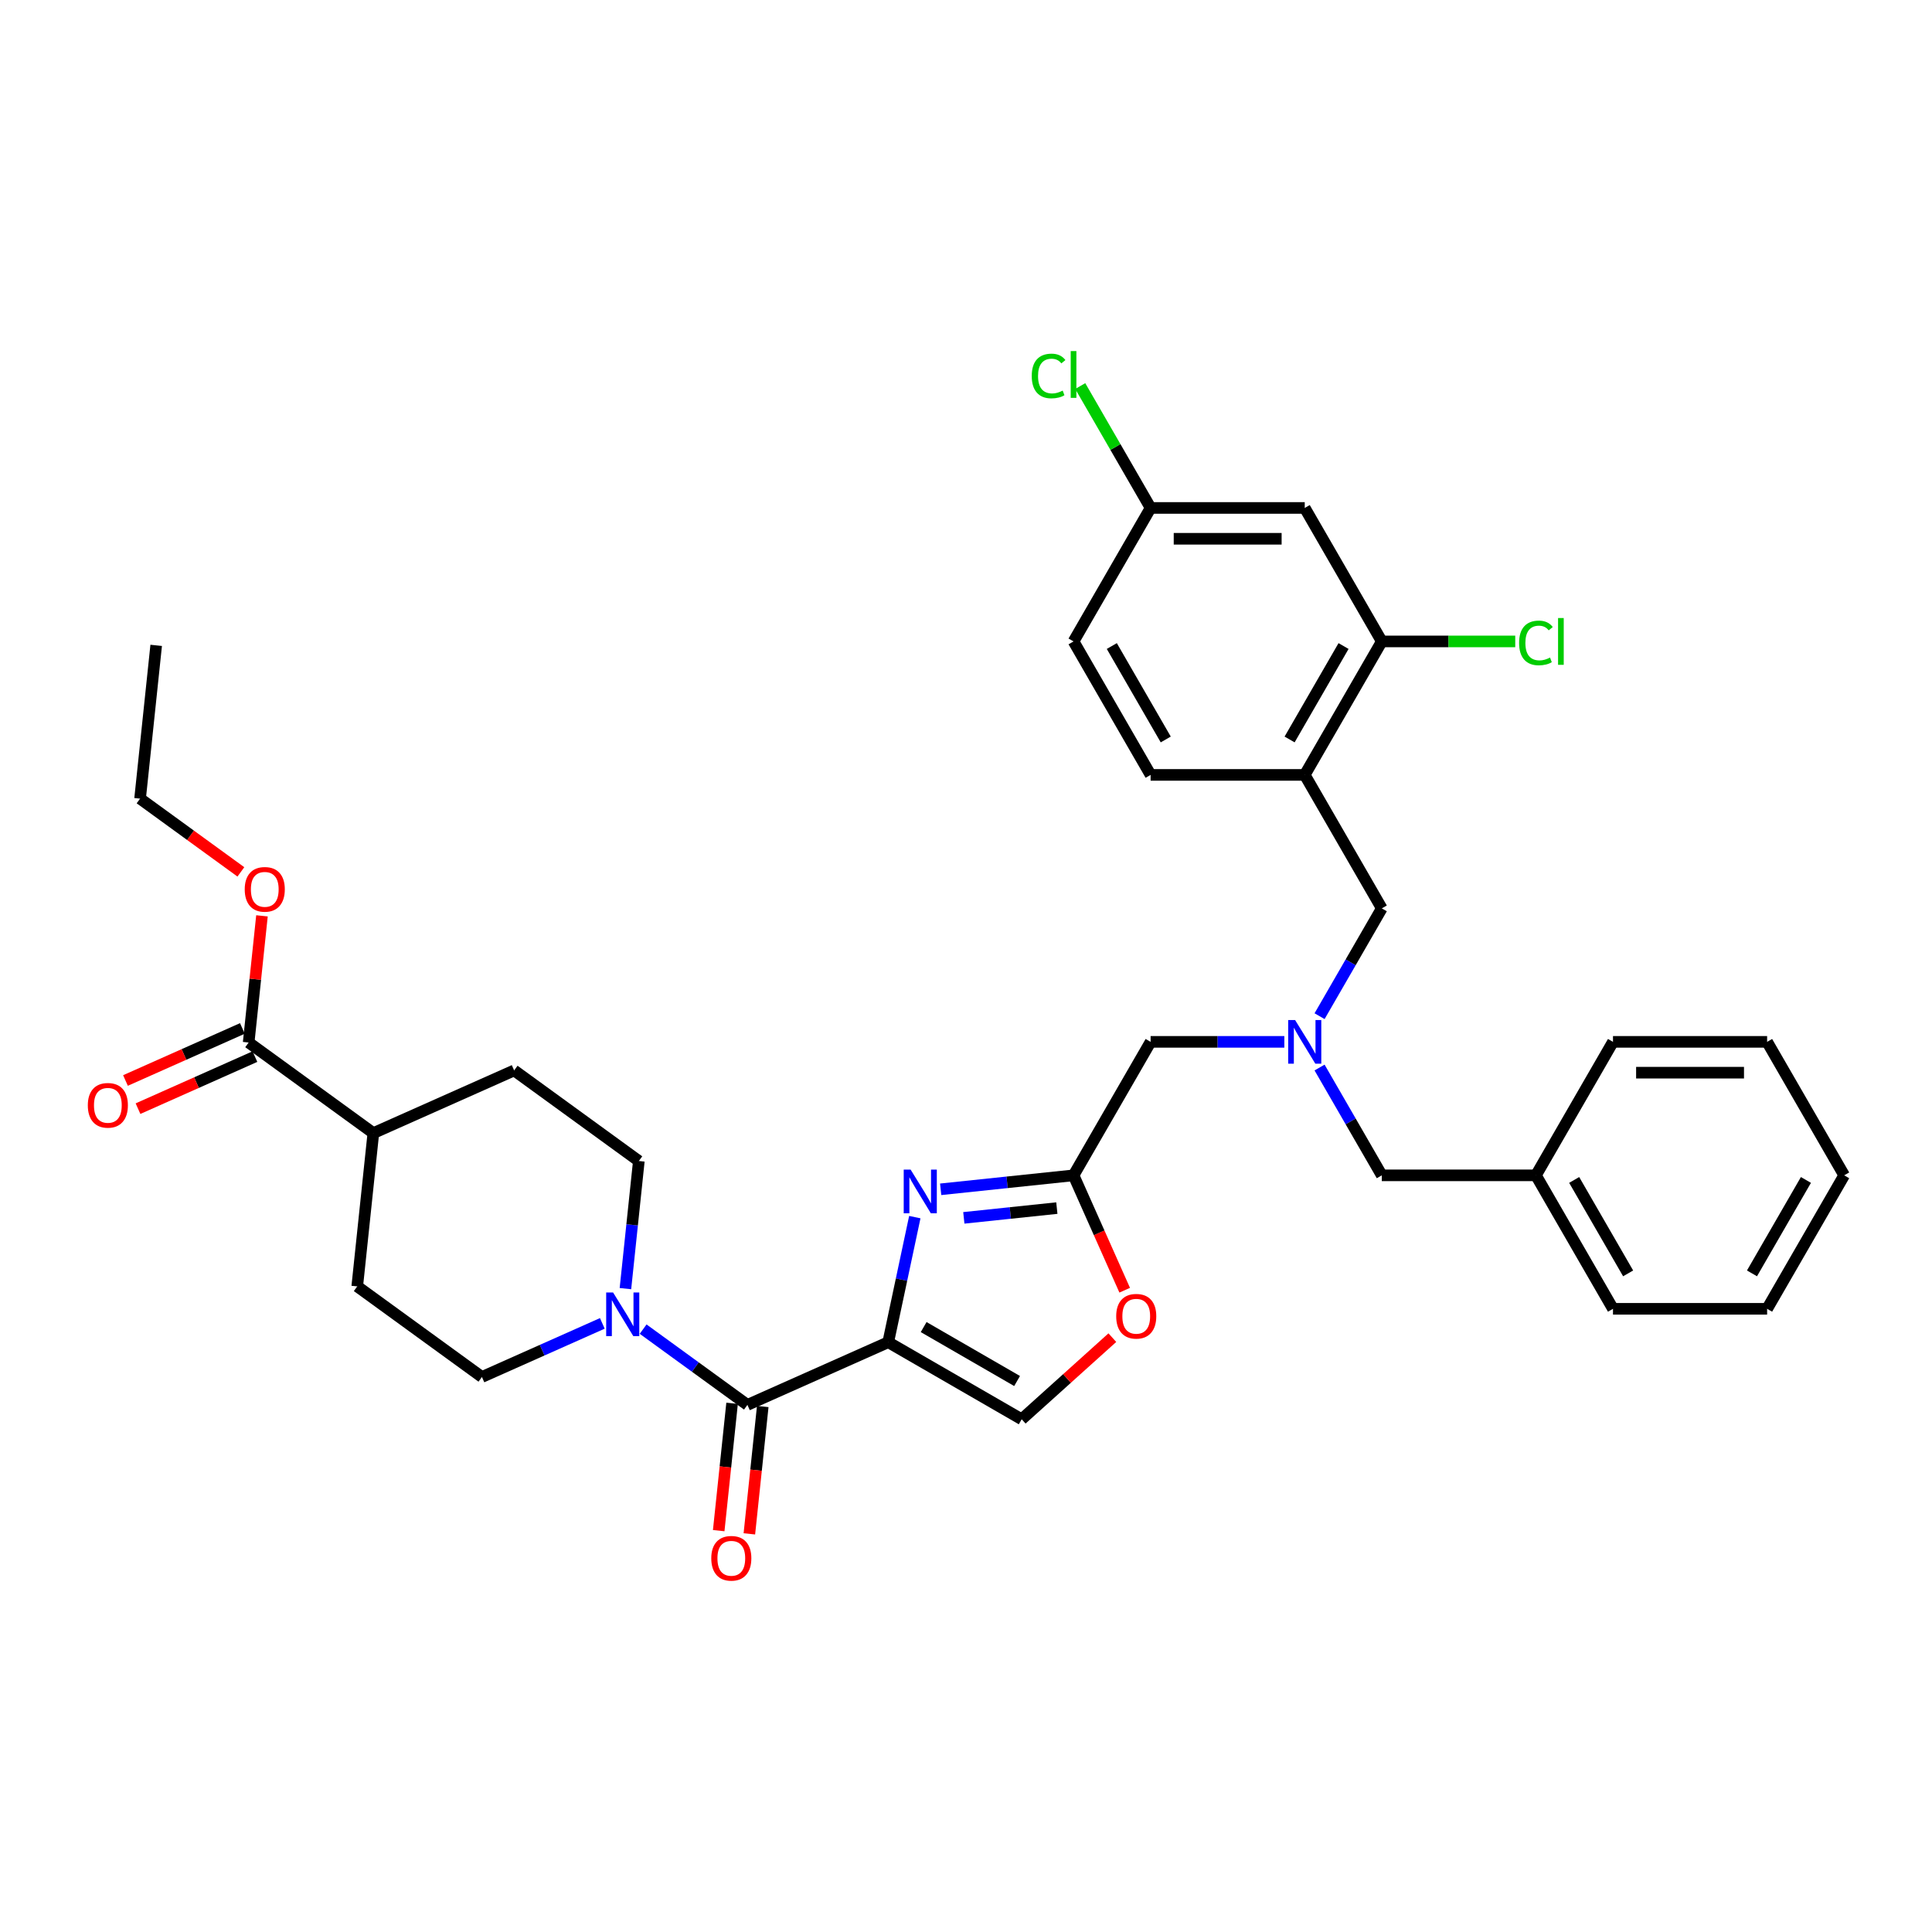 <?xml version='1.0' encoding='iso-8859-1'?>
<svg version='1.1' baseProfile='full'
              xmlns='http://www.w3.org/2000/svg'
                      xmlns:rdkit='http://www.rdkit.org/xml'
                      xmlns:xlink='http://www.w3.org/1999/xlink'
                  xml:space='preserve'
width='1000px' height='1000px' viewBox='0 0 1000 1000'>
<!-- END OF HEADER -->
<rect style='opacity:1.0;fill:#FFFFFF;stroke:none' width='1000' height='1000' x='0' y='0'> </rect>
<path class='bond-0' d='M 125.459,532.319 L 95.203,545.79' style='fill:none;fill-rule:evenodd;stroke:#000000;stroke-width:6px;stroke-linecap:butt;stroke-linejoin:miter;stroke-opacity:1' />
<path class='bond-0' d='M 95.203,545.79 L 64.946,559.262' style='fill:none;fill-rule:evenodd;stroke:#FF0000;stroke-width:6px;stroke-linecap:butt;stroke-linejoin:miter;stroke-opacity:1' />
<path class='bond-0' d='M 131.949,546.895 L 101.692,560.366' style='fill:none;fill-rule:evenodd;stroke:#000000;stroke-width:6px;stroke-linecap:butt;stroke-linejoin:miter;stroke-opacity:1' />
<path class='bond-0' d='M 101.692,560.366 L 71.435,573.837' style='fill:none;fill-rule:evenodd;stroke:#FF0000;stroke-width:6px;stroke-linecap:butt;stroke-linejoin:miter;stroke-opacity:1' />
<path class='bond-1' d='M 128.704,539.607 L 193.244,586.498' style='fill:none;fill-rule:evenodd;stroke:#000000;stroke-width:6px;stroke-linecap:butt;stroke-linejoin:miter;stroke-opacity:1' />
<path class='bond-2' d='M 128.704,539.607 L 132.15,506.822' style='fill:none;fill-rule:evenodd;stroke:#000000;stroke-width:6px;stroke-linecap:butt;stroke-linejoin:miter;stroke-opacity:1' />
<path class='bond-2' d='M 132.15,506.822 L 135.596,474.038' style='fill:none;fill-rule:evenodd;stroke:#FF0000;stroke-width:6px;stroke-linecap:butt;stroke-linejoin:miter;stroke-opacity:1' />
<path class='bond-3' d='M 378.93,726.337 L 375.465,759.297' style='fill:none;fill-rule:evenodd;stroke:#000000;stroke-width:6px;stroke-linecap:butt;stroke-linejoin:miter;stroke-opacity:1' />
<path class='bond-3' d='M 375.465,759.297 L 372.001,792.257' style='fill:none;fill-rule:evenodd;stroke:#FF0000;stroke-width:6px;stroke-linecap:butt;stroke-linejoin:miter;stroke-opacity:1' />
<path class='bond-3' d='M 394.797,728.005 L 391.333,760.965' style='fill:none;fill-rule:evenodd;stroke:#000000;stroke-width:6px;stroke-linecap:butt;stroke-linejoin:miter;stroke-opacity:1' />
<path class='bond-3' d='M 391.333,760.965 L 387.869,793.925' style='fill:none;fill-rule:evenodd;stroke:#FF0000;stroke-width:6px;stroke-linecap:butt;stroke-linejoin:miter;stroke-opacity:1' />
<path class='bond-4' d='M 386.864,727.171 L 359.875,707.562' style='fill:none;fill-rule:evenodd;stroke:#000000;stroke-width:6px;stroke-linecap:butt;stroke-linejoin:miter;stroke-opacity:1' />
<path class='bond-4' d='M 359.875,707.562 L 332.886,687.954' style='fill:none;fill-rule:evenodd;stroke:#0000FF;stroke-width:6px;stroke-linecap:butt;stroke-linejoin:miter;stroke-opacity:1' />
<path class='bond-5' d='M 386.864,727.171 L 459.742,694.723' style='fill:none;fill-rule:evenodd;stroke:#000000;stroke-width:6px;stroke-linecap:butt;stroke-linejoin:miter;stroke-opacity:1' />
<path class='bond-6' d='M 311.761,684.983 L 280.603,698.855' style='fill:none;fill-rule:evenodd;stroke:#0000FF;stroke-width:6px;stroke-linecap:butt;stroke-linejoin:miter;stroke-opacity:1' />
<path class='bond-6' d='M 280.603,698.855 L 249.445,712.728' style='fill:none;fill-rule:evenodd;stroke:#000000;stroke-width:6px;stroke-linecap:butt;stroke-linejoin:miter;stroke-opacity:1' />
<path class='bond-7' d='M 323.721,666.989 L 327.192,633.965' style='fill:none;fill-rule:evenodd;stroke:#0000FF;stroke-width:6px;stroke-linecap:butt;stroke-linejoin:miter;stroke-opacity:1' />
<path class='bond-7' d='M 327.192,633.965 L 330.662,600.941' style='fill:none;fill-rule:evenodd;stroke:#000000;stroke-width:6px;stroke-linecap:butt;stroke-linejoin:miter;stroke-opacity:1' />
<path class='bond-8' d='M 664.768,539.264 L 630.162,539.264' style='fill:none;fill-rule:evenodd;stroke:#0000FF;stroke-width:6px;stroke-linecap:butt;stroke-linejoin:miter;stroke-opacity:1' />
<path class='bond-8' d='M 630.162,539.264 L 595.555,539.264' style='fill:none;fill-rule:evenodd;stroke:#000000;stroke-width:6px;stroke-linecap:butt;stroke-linejoin:miter;stroke-opacity:1' />
<path class='bond-9' d='M 683.004,525.974 L 699.111,498.075' style='fill:none;fill-rule:evenodd;stroke:#0000FF;stroke-width:6px;stroke-linecap:butt;stroke-linejoin:miter;stroke-opacity:1' />
<path class='bond-9' d='M 699.111,498.075 L 715.218,470.177' style='fill:none;fill-rule:evenodd;stroke:#000000;stroke-width:6px;stroke-linecap:butt;stroke-linejoin:miter;stroke-opacity:1' />
<path class='bond-10' d='M 683.004,552.555 L 699.111,580.453' style='fill:none;fill-rule:evenodd;stroke:#0000FF;stroke-width:6px;stroke-linecap:butt;stroke-linejoin:miter;stroke-opacity:1' />
<path class='bond-10' d='M 699.111,580.453 L 715.218,608.352' style='fill:none;fill-rule:evenodd;stroke:#000000;stroke-width:6px;stroke-linecap:butt;stroke-linejoin:miter;stroke-opacity:1' />
<path class='bond-11' d='M 595.555,539.264 L 555.667,608.352' style='fill:none;fill-rule:evenodd;stroke:#000000;stroke-width:6px;stroke-linecap:butt;stroke-linejoin:miter;stroke-opacity:1' />
<path class='bond-12' d='M 715.218,470.177 L 675.331,401.089' style='fill:none;fill-rule:evenodd;stroke:#000000;stroke-width:6px;stroke-linecap:butt;stroke-linejoin:miter;stroke-opacity:1' />
<path class='bond-13' d='M 473.504,629.981 L 466.623,662.352' style='fill:none;fill-rule:evenodd;stroke:#0000FF;stroke-width:6px;stroke-linecap:butt;stroke-linejoin:miter;stroke-opacity:1' />
<path class='bond-13' d='M 466.623,662.352 L 459.742,694.723' style='fill:none;fill-rule:evenodd;stroke:#000000;stroke-width:6px;stroke-linecap:butt;stroke-linejoin:miter;stroke-opacity:1' />
<path class='bond-14' d='M 486.891,615.581 L 521.279,611.966' style='fill:none;fill-rule:evenodd;stroke:#0000FF;stroke-width:6px;stroke-linecap:butt;stroke-linejoin:miter;stroke-opacity:1' />
<path class='bond-14' d='M 521.279,611.966 L 555.667,608.352' style='fill:none;fill-rule:evenodd;stroke:#000000;stroke-width:6px;stroke-linecap:butt;stroke-linejoin:miter;stroke-opacity:1' />
<path class='bond-14' d='M 498.875,630.364 L 522.947,627.834' style='fill:none;fill-rule:evenodd;stroke:#0000FF;stroke-width:6px;stroke-linecap:butt;stroke-linejoin:miter;stroke-opacity:1' />
<path class='bond-14' d='M 522.947,627.834 L 547.018,625.304' style='fill:none;fill-rule:evenodd;stroke:#000000;stroke-width:6px;stroke-linecap:butt;stroke-linejoin:miter;stroke-opacity:1' />
<path class='bond-15' d='M 459.742,694.723 L 528.83,734.611' style='fill:none;fill-rule:evenodd;stroke:#000000;stroke-width:6px;stroke-linecap:butt;stroke-linejoin:miter;stroke-opacity:1' />
<path class='bond-15' d='M 478.083,686.889 L 526.444,714.81' style='fill:none;fill-rule:evenodd;stroke:#000000;stroke-width:6px;stroke-linecap:butt;stroke-linejoin:miter;stroke-opacity:1' />
<path class='bond-16' d='M 528.83,734.611 L 552.29,713.488' style='fill:none;fill-rule:evenodd;stroke:#000000;stroke-width:6px;stroke-linecap:butt;stroke-linejoin:miter;stroke-opacity:1' />
<path class='bond-16' d='M 552.29,713.488 L 575.75,692.364' style='fill:none;fill-rule:evenodd;stroke:#FF0000;stroke-width:6px;stroke-linecap:butt;stroke-linejoin:miter;stroke-opacity:1' />
<path class='bond-17' d='M 715.218,332.001 L 675.331,401.089' style='fill:none;fill-rule:evenodd;stroke:#000000;stroke-width:6px;stroke-linecap:butt;stroke-linejoin:miter;stroke-opacity:1' />
<path class='bond-17' d='M 695.418,334.387 L 667.496,382.748' style='fill:none;fill-rule:evenodd;stroke:#000000;stroke-width:6px;stroke-linecap:butt;stroke-linejoin:miter;stroke-opacity:1' />
<path class='bond-18' d='M 715.218,332.001 L 675.331,262.913' style='fill:none;fill-rule:evenodd;stroke:#000000;stroke-width:6px;stroke-linecap:butt;stroke-linejoin:miter;stroke-opacity:1' />
<path class='bond-19' d='M 715.218,332.001 L 749.753,332.001' style='fill:none;fill-rule:evenodd;stroke:#000000;stroke-width:6px;stroke-linecap:butt;stroke-linejoin:miter;stroke-opacity:1' />
<path class='bond-19' d='M 749.753,332.001 L 784.288,332.001' style='fill:none;fill-rule:evenodd;stroke:#00CC00;stroke-width:6px;stroke-linecap:butt;stroke-linejoin:miter;stroke-opacity:1' />
<path class='bond-20' d='M 675.331,401.089 L 595.555,401.089' style='fill:none;fill-rule:evenodd;stroke:#000000;stroke-width:6px;stroke-linecap:butt;stroke-linejoin:miter;stroke-opacity:1' />
<path class='bond-21' d='M 794.994,608.352 L 715.218,608.352' style='fill:none;fill-rule:evenodd;stroke:#000000;stroke-width:6px;stroke-linecap:butt;stroke-linejoin:miter;stroke-opacity:1' />
<path class='bond-22' d='M 794.994,608.352 L 834.882,677.44' style='fill:none;fill-rule:evenodd;stroke:#000000;stroke-width:6px;stroke-linecap:butt;stroke-linejoin:miter;stroke-opacity:1' />
<path class='bond-22' d='M 814.795,610.738 L 842.716,659.099' style='fill:none;fill-rule:evenodd;stroke:#000000;stroke-width:6px;stroke-linecap:butt;stroke-linejoin:miter;stroke-opacity:1' />
<path class='bond-23' d='M 794.994,608.352 L 834.882,539.264' style='fill:none;fill-rule:evenodd;stroke:#000000;stroke-width:6px;stroke-linecap:butt;stroke-linejoin:miter;stroke-opacity:1' />
<path class='bond-24' d='M 834.882,677.44 L 914.658,677.44' style='fill:none;fill-rule:evenodd;stroke:#000000;stroke-width:6px;stroke-linecap:butt;stroke-linejoin:miter;stroke-opacity:1' />
<path class='bond-25' d='M 834.882,539.264 L 914.658,539.264' style='fill:none;fill-rule:evenodd;stroke:#000000;stroke-width:6px;stroke-linecap:butt;stroke-linejoin:miter;stroke-opacity:1' />
<path class='bond-25' d='M 846.848,555.219 L 902.691,555.219' style='fill:none;fill-rule:evenodd;stroke:#000000;stroke-width:6px;stroke-linecap:butt;stroke-linejoin:miter;stroke-opacity:1' />
<path class='bond-26' d='M 914.658,677.44 L 954.545,608.352' style='fill:none;fill-rule:evenodd;stroke:#000000;stroke-width:6px;stroke-linecap:butt;stroke-linejoin:miter;stroke-opacity:1' />
<path class='bond-26' d='M 906.823,659.099 L 934.745,610.738' style='fill:none;fill-rule:evenodd;stroke:#000000;stroke-width:6px;stroke-linecap:butt;stroke-linejoin:miter;stroke-opacity:1' />
<path class='bond-27' d='M 914.658,539.264 L 954.545,608.352' style='fill:none;fill-rule:evenodd;stroke:#000000;stroke-width:6px;stroke-linecap:butt;stroke-linejoin:miter;stroke-opacity:1' />
<path class='bond-28' d='M 675.331,262.913 L 595.555,262.913' style='fill:none;fill-rule:evenodd;stroke:#000000;stroke-width:6px;stroke-linecap:butt;stroke-linejoin:miter;stroke-opacity:1' />
<path class='bond-28' d='M 663.364,278.868 L 607.521,278.868' style='fill:none;fill-rule:evenodd;stroke:#000000;stroke-width:6px;stroke-linecap:butt;stroke-linejoin:miter;stroke-opacity:1' />
<path class='bond-29' d='M 595.555,401.089 L 555.667,332.001' style='fill:none;fill-rule:evenodd;stroke:#000000;stroke-width:6px;stroke-linecap:butt;stroke-linejoin:miter;stroke-opacity:1' />
<path class='bond-29' d='M 603.389,382.748 L 575.468,334.387' style='fill:none;fill-rule:evenodd;stroke:#000000;stroke-width:6px;stroke-linecap:butt;stroke-linejoin:miter;stroke-opacity:1' />
<path class='bond-30' d='M 595.555,262.913 L 555.667,332.001' style='fill:none;fill-rule:evenodd;stroke:#000000;stroke-width:6px;stroke-linecap:butt;stroke-linejoin:miter;stroke-opacity:1' />
<path class='bond-31' d='M 595.555,262.913 L 577.342,231.368' style='fill:none;fill-rule:evenodd;stroke:#000000;stroke-width:6px;stroke-linecap:butt;stroke-linejoin:miter;stroke-opacity:1' />
<path class='bond-31' d='M 577.342,231.368 L 559.129,199.822' style='fill:none;fill-rule:evenodd;stroke:#00CC00;stroke-width:6px;stroke-linecap:butt;stroke-linejoin:miter;stroke-opacity:1' />
<path class='bond-32' d='M 582.141,667.812 L 568.904,638.082' style='fill:none;fill-rule:evenodd;stroke:#FF0000;stroke-width:6px;stroke-linecap:butt;stroke-linejoin:miter;stroke-opacity:1' />
<path class='bond-32' d='M 568.904,638.082 L 555.667,608.352' style='fill:none;fill-rule:evenodd;stroke:#000000;stroke-width:6px;stroke-linecap:butt;stroke-linejoin:miter;stroke-opacity:1' />
<path class='bond-33' d='M 193.244,586.498 L 266.123,554.05' style='fill:none;fill-rule:evenodd;stroke:#000000;stroke-width:6px;stroke-linecap:butt;stroke-linejoin:miter;stroke-opacity:1' />
<path class='bond-34' d='M 193.244,586.498 L 184.905,665.837' style='fill:none;fill-rule:evenodd;stroke:#000000;stroke-width:6px;stroke-linecap:butt;stroke-linejoin:miter;stroke-opacity:1' />
<path class='bond-35' d='M 124.678,451.285 L 98.59,432.331' style='fill:none;fill-rule:evenodd;stroke:#FF0000;stroke-width:6px;stroke-linecap:butt;stroke-linejoin:miter;stroke-opacity:1' />
<path class='bond-35' d='M 98.59,432.331 L 72.503,413.377' style='fill:none;fill-rule:evenodd;stroke:#000000;stroke-width:6px;stroke-linecap:butt;stroke-linejoin:miter;stroke-opacity:1' />
<path class='bond-36' d='M 330.662,600.941 L 266.123,554.05' style='fill:none;fill-rule:evenodd;stroke:#000000;stroke-width:6px;stroke-linecap:butt;stroke-linejoin:miter;stroke-opacity:1' />
<path class='bond-37' d='M 249.445,712.728 L 184.905,665.837' style='fill:none;fill-rule:evenodd;stroke:#000000;stroke-width:6px;stroke-linecap:butt;stroke-linejoin:miter;stroke-opacity:1' />
<path class='bond-38' d='M 72.503,413.377 L 80.842,334.039' style='fill:none;fill-rule:evenodd;stroke:#000000;stroke-width:6px;stroke-linecap:butt;stroke-linejoin:miter;stroke-opacity:1' />
<path  class='atom-2' d='M 368.154 806.573
Q 368.154 801.149, 370.834 798.117
Q 373.515 795.086, 378.525 795.086
Q 383.535 795.086, 386.215 798.117
Q 388.896 801.149, 388.896 806.573
Q 388.896 812.062, 386.183 815.189
Q 383.471 818.284, 378.525 818.284
Q 373.547 818.284, 370.834 815.189
Q 368.154 812.094, 368.154 806.573
M 378.525 815.732
Q 381.971 815.732, 383.822 813.434
Q 385.705 811.105, 385.705 806.573
Q 385.705 802.138, 383.822 799.904
Q 381.971 797.638, 378.525 797.638
Q 375.078 797.638, 373.196 799.872
Q 371.345 802.106, 371.345 806.573
Q 371.345 811.137, 373.196 813.434
Q 375.078 815.732, 378.525 815.732
' fill='#FF0000'/>
<path  class='atom-3' d='M 317.33 668.984
L 324.733 680.95
Q 325.467 682.131, 326.648 684.269
Q 327.828 686.407, 327.892 686.534
L 327.892 668.984
L 330.892 668.984
L 330.892 691.576
L 327.796 691.576
L 319.851 678.493
Q 318.925 676.961, 317.936 675.206
Q 316.979 673.451, 316.692 672.909
L 316.692 691.576
L 313.756 691.576
L 313.756 668.984
L 317.33 668.984
' fill='#0000FF'/>
<path  class='atom-4' d='M 45.455 572.119
Q 45.455 566.694, 48.135 563.662
Q 50.816 560.631, 55.825 560.631
Q 60.835 560.631, 63.516 563.662
Q 66.196 566.694, 66.196 572.119
Q 66.196 577.607, 63.484 580.734
Q 60.772 583.83, 55.825 583.83
Q 50.847 583.83, 48.135 580.734
Q 45.455 577.639, 45.455 572.119
M 55.825 581.277
Q 59.272 581.277, 61.123 578.979
Q 63.005 576.65, 63.005 572.119
Q 63.005 567.683, 61.123 565.449
Q 59.272 563.184, 55.825 563.184
Q 52.379 563.184, 50.496 565.417
Q 48.646 567.651, 48.646 572.119
Q 48.646 576.682, 50.496 578.979
Q 52.379 581.277, 55.825 581.277
' fill='#FF0000'/>
<path  class='atom-5' d='M 670.337 527.968
L 677.74 539.934
Q 678.474 541.115, 679.654 543.253
Q 680.835 545.391, 680.899 545.519
L 680.899 527.968
L 683.899 527.968
L 683.899 550.56
L 680.803 550.56
L 672.858 537.477
Q 671.932 535.946, 670.943 534.191
Q 669.986 532.435, 669.698 531.893
L 669.698 550.56
L 666.763 550.56
L 666.763 527.968
L 670.337 527.968
' fill='#0000FF'/>
<path  class='atom-8' d='M 471.335 605.395
L 478.738 617.361
Q 479.472 618.542, 480.652 620.68
Q 481.833 622.818, 481.897 622.945
L 481.897 605.395
L 484.896 605.395
L 484.896 627.987
L 481.801 627.987
L 473.855 614.904
Q 472.93 613.372, 471.941 611.617
Q 470.984 609.862, 470.696 609.32
L 470.696 627.987
L 467.761 627.987
L 467.761 605.395
L 471.335 605.395
' fill='#0000FF'/>
<path  class='atom-23' d='M 786.283 332.783
Q 786.283 327.167, 788.899 324.231
Q 791.548 321.263, 796.558 321.263
Q 801.217 321.263, 803.706 324.55
L 801.6 326.273
Q 799.781 323.88, 796.558 323.88
Q 793.143 323.88, 791.324 326.177
Q 789.537 328.443, 789.537 332.783
Q 789.537 337.25, 791.388 339.548
Q 793.271 341.845, 796.909 341.845
Q 799.398 341.845, 802.302 340.346
L 803.195 342.739
Q 802.014 343.505, 800.227 343.951
Q 798.44 344.398, 796.462 344.398
Q 791.548 344.398, 788.899 341.399
Q 786.283 338.399, 786.283 332.783
' fill='#00CC00'/>
<path  class='atom-23' d='M 806.45 319.891
L 809.386 319.891
L 809.386 344.111
L 806.45 344.111
L 806.45 319.891
' fill='#00CC00'/>
<path  class='atom-25' d='M 534.032 194.607
Q 534.032 188.991, 536.649 186.055
Q 539.297 183.088, 544.307 183.088
Q 548.966 183.088, 551.455 186.374
L 549.349 188.098
Q 547.53 185.704, 544.307 185.704
Q 540.893 185.704, 539.074 188.002
Q 537.287 190.268, 537.287 194.607
Q 537.287 199.075, 539.138 201.372
Q 541.02 203.67, 544.658 203.67
Q 547.147 203.67, 550.051 202.17
L 550.944 204.563
Q 549.764 205.329, 547.977 205.776
Q 546.19 206.223, 544.211 206.223
Q 539.297 206.223, 536.649 203.223
Q 534.032 200.224, 534.032 194.607
' fill='#00CC00'/>
<path  class='atom-25' d='M 554.199 181.716
L 557.135 181.716
L 557.135 205.935
L 554.199 205.935
L 554.199 181.716
' fill='#00CC00'/>
<path  class='atom-26' d='M 577.744 681.295
Q 577.744 675.87, 580.424 672.838
Q 583.105 669.807, 588.115 669.807
Q 593.125 669.807, 595.805 672.838
Q 598.486 675.87, 598.486 681.295
Q 598.486 686.783, 595.773 689.91
Q 593.061 693.006, 588.115 693.006
Q 583.137 693.006, 580.424 689.91
Q 577.744 686.815, 577.744 681.295
M 588.115 690.453
Q 591.561 690.453, 593.412 688.155
Q 595.295 685.826, 595.295 681.295
Q 595.295 676.859, 593.412 674.625
Q 591.561 672.36, 588.115 672.36
Q 584.669 672.36, 582.786 674.593
Q 580.935 676.827, 580.935 681.295
Q 580.935 685.858, 582.786 688.155
Q 584.669 690.453, 588.115 690.453
' fill='#FF0000'/>
<path  class='atom-29' d='M 126.672 460.332
Q 126.672 454.908, 129.353 451.876
Q 132.033 448.845, 137.043 448.845
Q 142.053 448.845, 144.733 451.876
Q 147.414 454.908, 147.414 460.332
Q 147.414 465.821, 144.701 468.948
Q 141.989 472.043, 137.043 472.043
Q 132.065 472.043, 129.353 468.948
Q 126.672 465.853, 126.672 460.332
M 137.043 469.49
Q 140.489 469.49, 142.34 467.193
Q 144.223 464.864, 144.223 460.332
Q 144.223 455.897, 142.34 453.663
Q 140.489 451.397, 137.043 451.397
Q 133.597 451.397, 131.714 453.631
Q 129.863 455.865, 129.863 460.332
Q 129.863 464.895, 131.714 467.193
Q 133.597 469.49, 137.043 469.49
' fill='#FF0000'/>
</svg>
